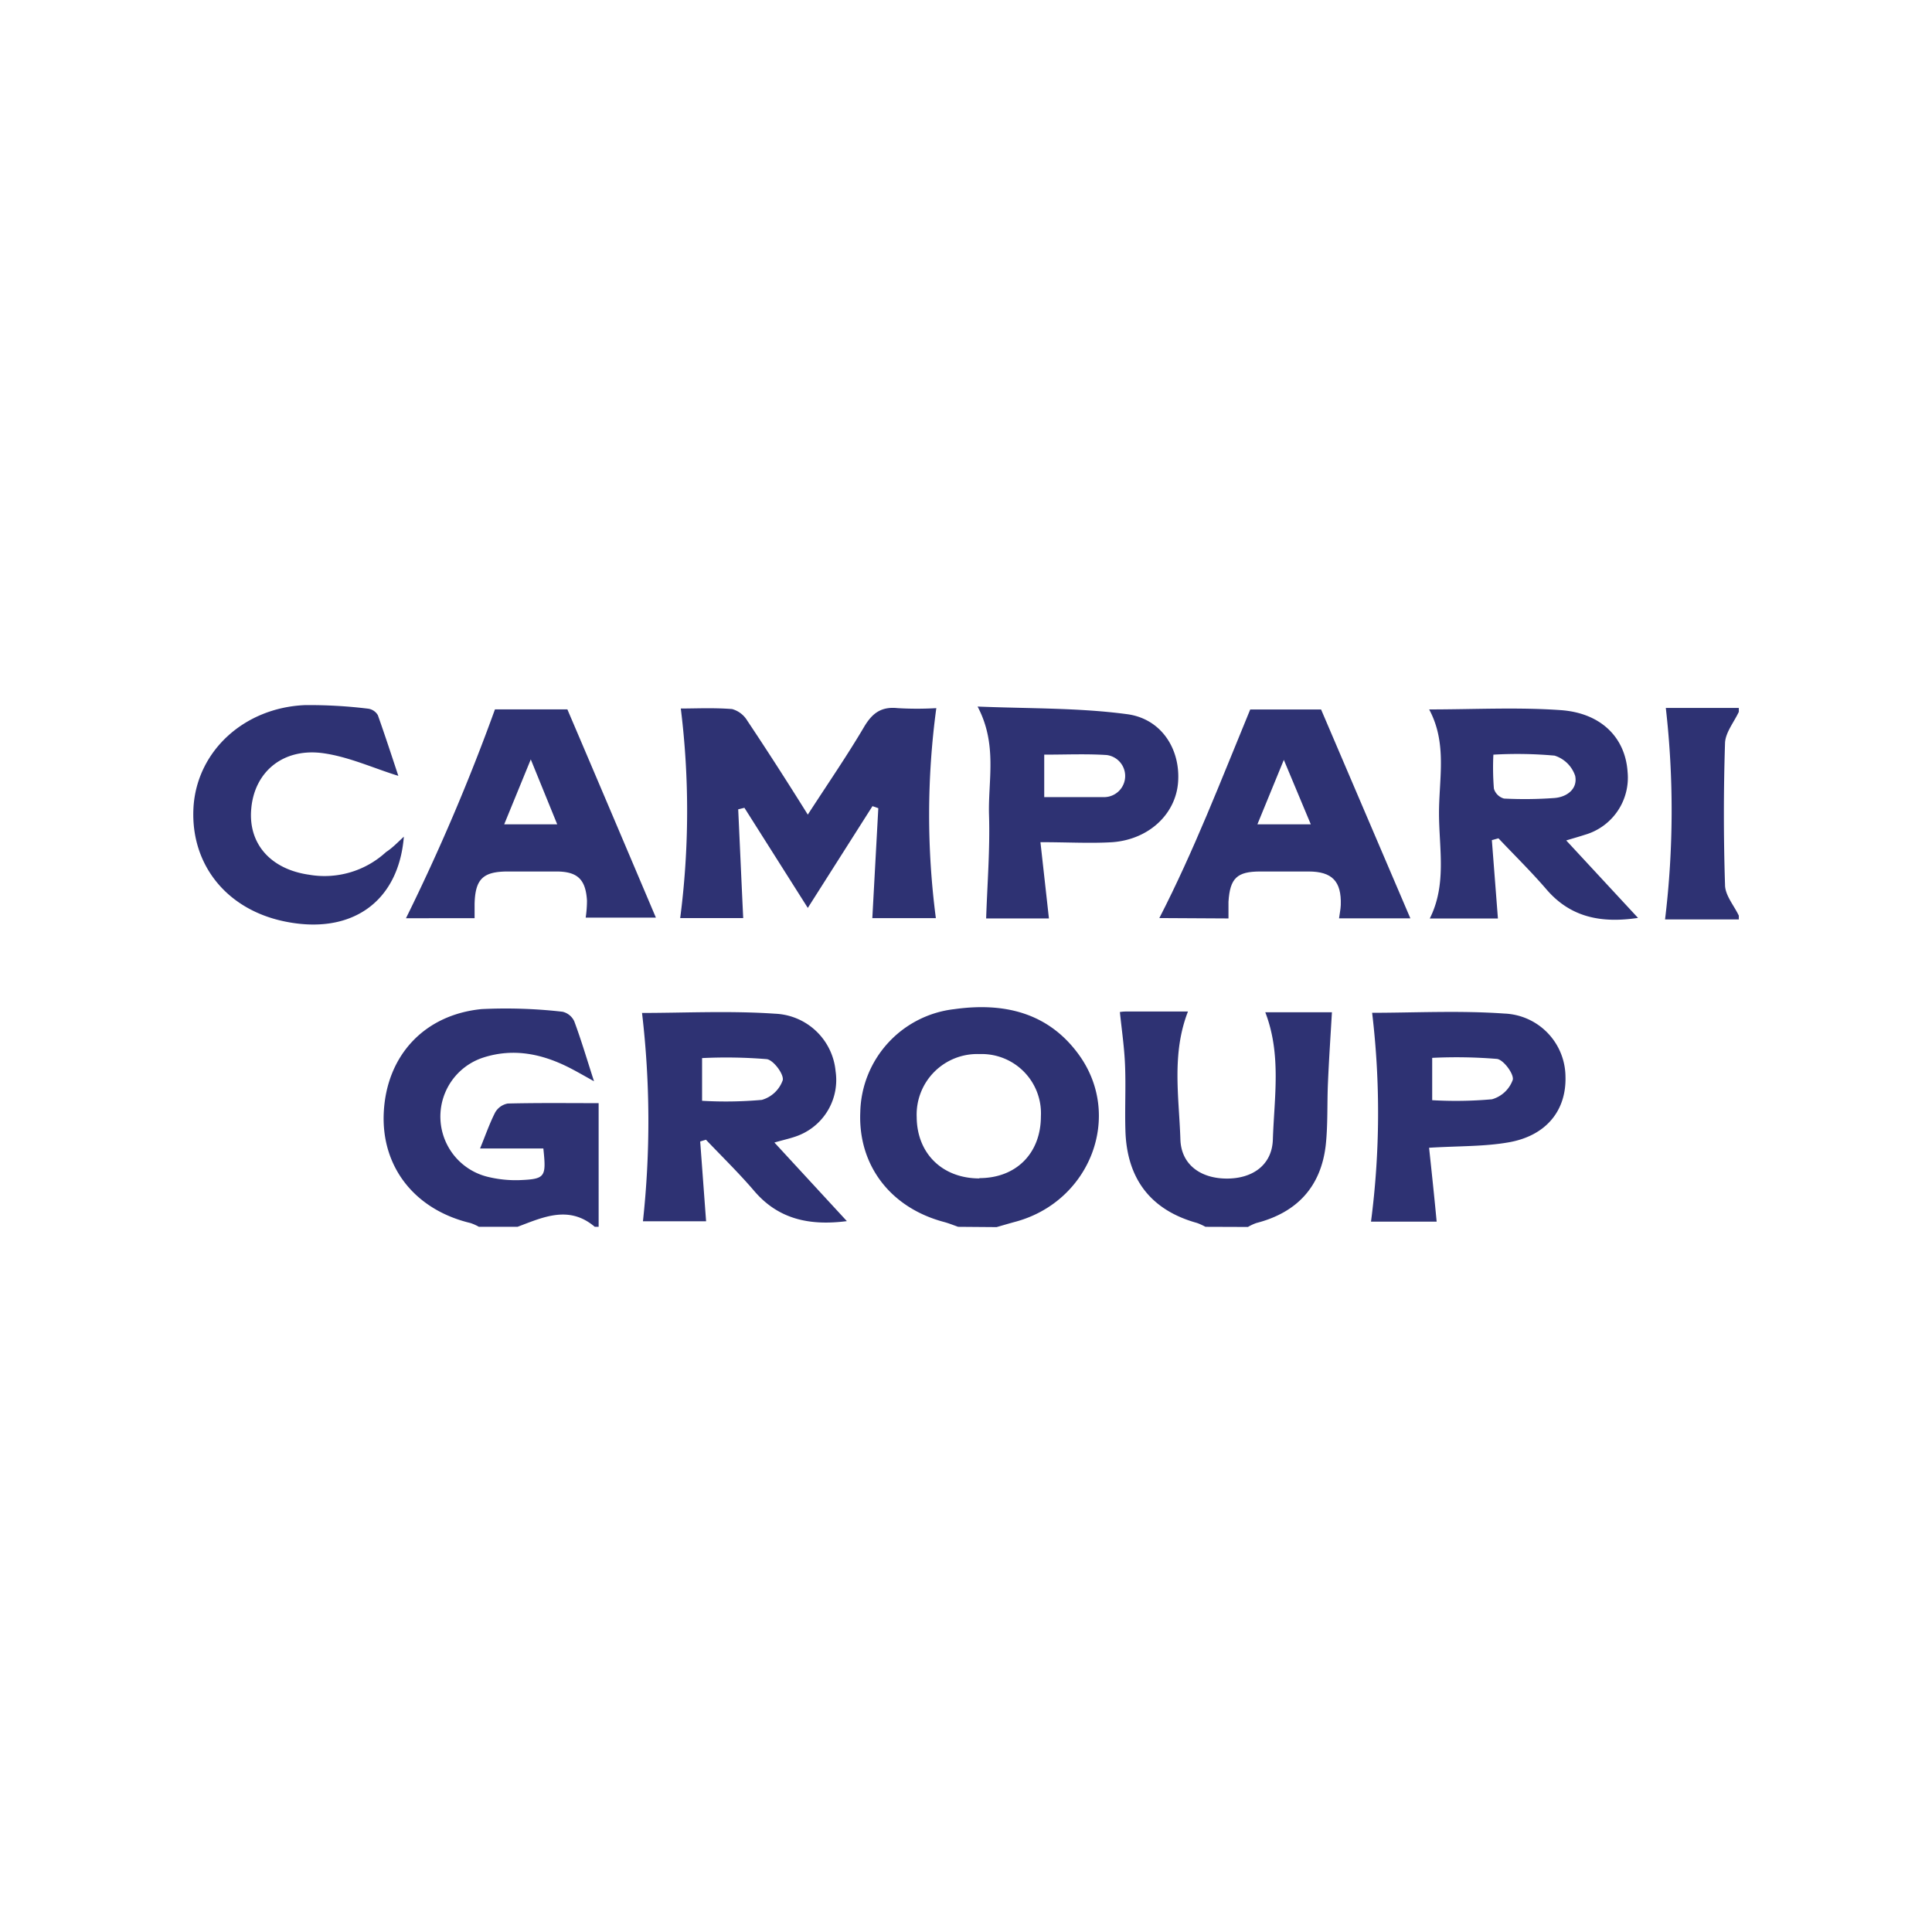 <?xml version="1.0" encoding="UTF-8"?>
<svg xmlns="http://www.w3.org/2000/svg" id="Layer_1" data-name="Layer 1" viewBox="0 0 255.12 255.12">
  <defs>
    <style>.cls-1{fill:#2e3273;}</style>
  </defs>
  <g id="_8vEHKI.tif" data-name="8vEHKI.tif">
    <path class="cls-1" d="M126.52,162c-.62-.22-1.24-.47-1.87-.64-7.07-1.88-11.35-7.49-11.05-14.51A14,14,0,0,1,126,133.26c6.42-.9,12.3.36,16.38,5.9,6,8.12,1.61,19.55-8.36,22.19-.81.22-1.62.46-2.42.69Zm2.81-6.43c4.85,0,8.11-3.27,8.12-8.15a7.83,7.83,0,0,0-8.1-8.23,8,8,0,0,0-8.3,8.34C121.09,152.34,124.46,155.61,129.33,155.61Z"></path>
    <path class="cls-1" d="M63.24,162a6.19,6.19,0,0,0-1.12-.5c-7.38-1.76-11.82-7.45-11.44-14.66C51.07,139.4,56,134,63.6,133.25a65.91,65.91,0,0,1,10.68.35,2.27,2.27,0,0,1,1.55,1.26c.91,2.44,1.65,4.95,2.61,7.92-1.37-.76-2.33-1.32-3.32-1.82-3.62-1.83-7.39-2.58-11.33-1.3a8.19,8.19,0,0,0,.7,15.76,15.65,15.65,0,0,0,4,.42c3.53-.14,3.66-.36,3.26-4.18H63.39c.69-1.67,1.24-3.28,2-4.77a2.43,2.43,0,0,1,1.66-1.17c4.06-.1,8.13-.05,12-.05V162h-.51c-3.4-2.89-6.8-1.28-10.2,0Z"></path>
    <path class="cls-1" d="M159.18,162a8,8,0,0,0-1.12-.51c-6.06-1.68-9.27-5.78-9.45-12.22-.09-2.88.07-5.76-.05-8.63-.09-2.3-.43-4.59-.68-7a4.78,4.78,0,0,1,.79-.07h8.2c-2.18,5.61-1.18,11.29-1,16.86.09,3.36,2.67,5.18,6.09,5.2s6-1.77,6.12-5.13c.18-5.58,1.15-11.25-1-16.83h8.8c-.18,3.12-.39,6.18-.52,9.23-.13,2.79,0,5.6-.3,8.35-.64,5.47-3.8,8.87-9.16,10.25a6.2,6.2,0,0,0-1.11.52Z"></path>
    <path class="cls-1" d="M229.61,121.41h-9.74a119.64,119.64,0,0,0,.1-27.93h9.64V94c-.64,1.37-1.77,2.73-1.82,4.12q-.3,9.36,0,18.72c0,1.38,1.18,2.72,1.82,4.07Z"></path>
    <path class="cls-1" d="M89.9,93.56c1.9,0,4.34-.12,6.77.07a3.4,3.4,0,0,1,2,1.52c2.67,4,5.24,8,8,12.42,2.64-4.08,5.17-7.75,7.43-11.58,1.08-1.82,2.26-2.71,4.44-2.48a43.91,43.91,0,0,0,5.1,0,105.09,105.09,0,0,0-.06,27.73h-8.39l.79-14.52-.77-.27-8.54,13.44-8.37-13.22-.82.2c.22,4.75.43,9.51.66,14.36H89.82A109.81,109.81,0,0,0,89.9,93.56Z"></path>
    <path class="cls-1" d="M84.78,133.76c5.59,0,11.6-.31,17.56.1a8.37,8.37,0,0,1,8,7.6,7.87,7.87,0,0,1-4.74,8.41c-.91.39-1.91.59-3.34,1l9.57,10.38c-4.82.62-9-.18-12.25-4-2-2.34-4.23-4.51-6.36-6.75l-.76.23.78,10.54H84.9A122.12,122.12,0,0,0,84.78,133.76Zm7.93,11.6a53.84,53.84,0,0,0,7.89-.12,4.13,4.13,0,0,0,2.76-2.6c.18-.78-1.23-2.67-2.11-2.78a65.57,65.57,0,0,0-8.54-.14Z"></path>
    <path class="cls-1" d="M197,110.94l.8,10.35h-9c2.26-4.49,1.23-9.23,1.22-13.85s1.11-9.27-1.3-13.76c5.87,0,11.63-.31,17.34.09,5.39.37,8.55,3.65,8.86,8.13a7.85,7.85,0,0,1-5.63,8.33c-.7.23-1.42.43-2.47.75l9.48,10.23c-4.78.71-8.92,0-12.18-3.87-2-2.31-4.16-4.43-6.25-6.64Zm.2-11.29a34.55,34.55,0,0,0,.07,4.49,1.92,1.92,0,0,0,1.34,1.31,54,54,0,0,0,6.61-.07c1.73-.12,3.14-1.24,2.78-2.93a4.19,4.19,0,0,0-2.72-2.67A55.1,55.1,0,0,0,197.23,99.65Z"></path>
    <path class="cls-1" d="M153.09,121.23c4.58-8.91,8.09-18.06,12-27.54h9.36c4,9.37,7.91,18.51,11.79,27.58h-9.42c.08-.64.21-1.2.23-1.77.1-3.13-1.15-4.42-4.26-4.42q-3.18,0-6.37,0c-3.08,0-4,.88-4.2,4,0,.67,0,1.35,0,2.2Zm20-12.38-3.56-8.51c-1.3,3.17-2.33,5.7-3.49,8.51Z"></path>
    <path class="cls-1" d="M77.34,121.17a15.39,15.39,0,0,0,.17-2.25c-.17-2.82-1.27-3.84-4.06-3.84-2.13,0-4.25,0-6.37,0-3.31,0-4.32,1-4.41,4.26,0,.58,0,1.17,0,1.91H53.61A268.43,268.43,0,0,0,65.36,93.67h9.56c4,9.36,7.85,18.45,11.69,27.5Zm-7.25-20.89-3.51,8.57h7Z"></path>
    <path class="cls-1" d="M188.71,151.56c.36,3.36.7,6.55,1,9.76h-8.67a111.15,111.15,0,0,0,.15-27.58c5.48,0,11.5-.32,17.46.1a8.4,8.4,0,0,1,8.07,8.3c.14,4.49-2.54,7.85-7.53,8.71C196,151.41,192.66,151.32,188.71,151.56Zm.41-6.28a53.86,53.86,0,0,0,7.89-.12,4.09,4.09,0,0,0,2.75-2.57c.18-.76-1.22-2.65-2.08-2.76a65.75,65.75,0,0,0-8.56-.14Z"></path>
    <path class="cls-1" d="M137.39,111.21c.42,3.78.77,6.89,1.12,10.07h-8.29c.15-4.55.52-9.12.38-13.67s1.14-9.29-1.51-14.31c6.8.28,13.3.15,19.69,1,4.6.58,7.14,4.67,6.78,9.06-.34,4.15-3.84,7.48-8.65,7.85C144,111.39,141,111.21,137.39,111.21Zm.5-11.56v5.61c2.75,0,5.35,0,7.94,0a2.79,2.79,0,0,0,.29-5.56C143.44,99.53,140.76,99.65,137.89,99.65Z"></path>
    <path class="cls-1" d="M53.33,110.48c-.7,8.68-7,13.06-15.87,11.17C29.69,120,25,113.87,25.57,106.32c.59-7.24,6.7-12.85,14.67-13.21a63.48,63.48,0,0,1,8.37.47,1.75,1.75,0,0,1,1.29.87c1,2.82,1.93,5.68,2.7,8-3.27-1-6.54-2.53-10-3-5.27-.69-9,2.5-9.42,7.33-.43,4.58,2.5,8,7.65,8.73a12,12,0,0,0,10.15-3C51.78,112,52.49,111.26,53.33,110.48Z"></path>
  </g>
</svg>
